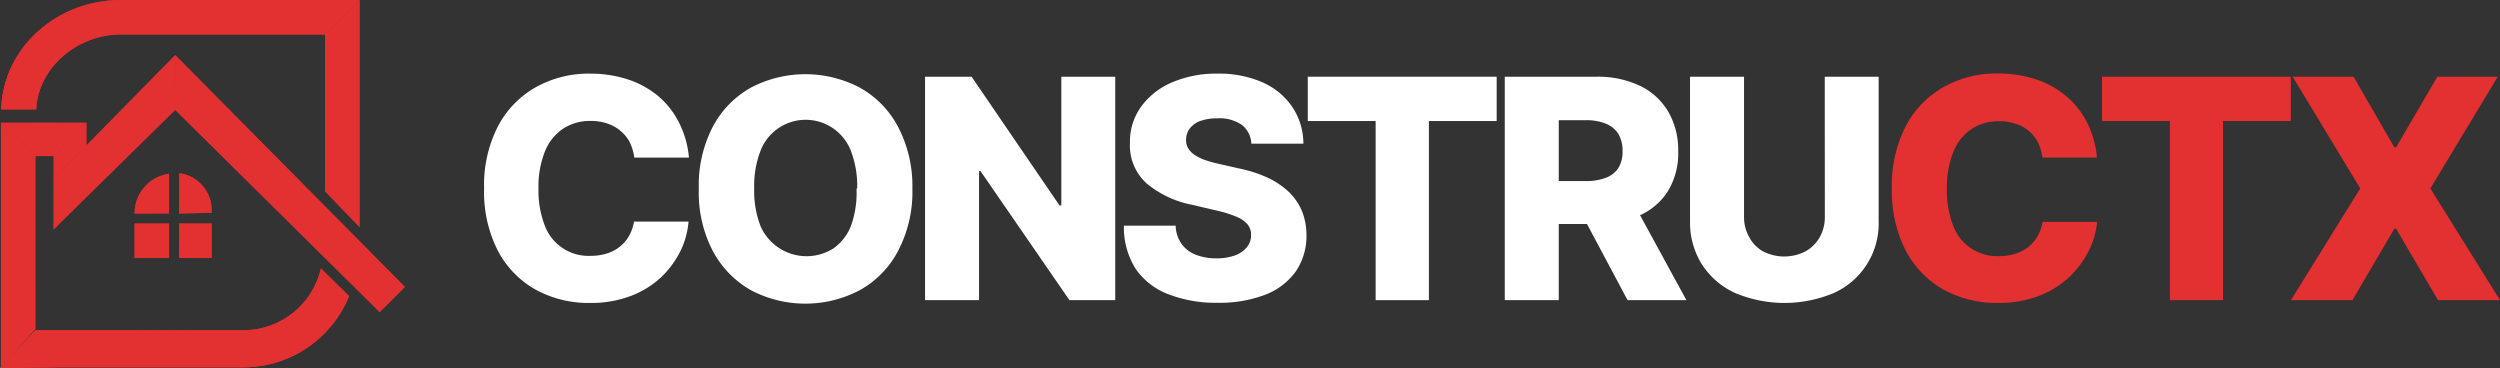 <svg id="Layer_1" data-name="Layer 1" xmlns="http://www.w3.org/2000/svg" xmlns:xlink="http://www.w3.org/1999/xlink" viewBox="0 0 268.53 39.54"><rect x="0" y="0" width="268.53" height="39.54" fill="#333333" stroke="none"/><defs><style>.cls-1{fill:#e33030;}.cls-2{clip-path:url(#clip-path);}.cls-3{clip-path:url(#clip-path-2);}.cls-4{clip-path:url(#clip-path-3);}.cls-5{clip-path:url(#clip-path-4);}.cls-6{clip-path:url(#clip-path-5);}.cls-7{clip-path:url(#clip-path-6);}.cls-8{clip-path:url(#clip-path-7);}.cls-9{clip-path:url(#clip-path-8);}.cls-10{clip-path:url(#clip-path-9);}.cls-11{clip-path:url(#clip-path-10);}.cls-12{clip-path:url(#clip-path-11);}.cls-13{clip-path:url(#clip-path-12);}.cls-14{fill:#fff;}</style><clipPath id="clip-path" transform="translate(-1 -1)"><path class="cls-1" d="M20.25,23.93V19.64l.25,0a4,4,0,0,1,3.23,4v.22Z"/></clipPath><clipPath id="clip-path-2" transform="translate(-1 -1)"><path class="cls-1" d="M15.46,23.93v-.22a4.28,4.28,0,0,1,3.44-4l.26-.06v4.27Z"/></clipPath><clipPath id="clip-path-3" transform="translate(-1 -1)"><rect class="cls-1" x="15.46" y="25.01" width="3.7" height="3.7"/></clipPath><clipPath id="clip-path-4" transform="translate(-1 -1)"><rect class="cls-1" x="20.25" y="25.01" width="3.48" height="3.7"/></clipPath><clipPath id="clip-path-5" transform="translate(-1 -1)"><polygon class="cls-1" points="6.76 17.76 10.28 14.18 10.28 16.63 6.76 20.21 6.76 17.76"/></clipPath><clipPath id="clip-path-6" transform="translate(-1 -1)"><polygon class="cls-1" points="4.8 17.77 1.1 14.18 10.28 14.18 6.76 17.76 4.8 17.77"/></clipPath><clipPath id="clip-path-7" transform="translate(-1 -1)"><polygon class="cls-1" points="1.1 14.18 4.8 17.77 4.8 36.32 1.1 40.47 1.1 14.18"/></clipPath><clipPath id="clip-path-8" transform="translate(-1 -1)"><polygon class="cls-1" points="6.76 20.21 19.82 6.92 19.81 12.81 6.76 25.63 6.76 20.21"/></clipPath><clipPath id="clip-path-9" transform="translate(-1 -1)"><polygon class="cls-1" points="19.81 12.79 19.82 6.92 44.49 31.82 41.78 34.52 19.81 12.79"/></clipPath><clipPath id="clip-path-10" transform="translate(-1 -1)"><path class="cls-1" d="M1.13,12.75l0-.23C1.46,6.06,7.12,1,14,1h25.6l-3.7,3.7H14C9.3,4.7,5.21,8.22,4.9,12.55l0,.2Z"/></clipPath><clipPath id="clip-path-11" transform="translate(-1 -1)"><polygon class="cls-1" points="35.92 21.55 35.92 4.7 39.62 1 39.62 25.39 35.92 21.55"/></clipPath><clipPath id="clip-path-12" transform="translate(-1 -1)"><path class="cls-1" d="M35.47,29.83a8.55,8.55,0,0,1-8.16,6.64H4.78L1,40.54l6.52-.08h0l5.57,0H27.31A12.3,12.3,0,0,0,38.5,32.81Z"/></clipPath></defs><path class="cls-1" d="M20.25,23.93V19.64l.25,0a4,4,0,0,1,3.23,4v.22Z" transform="translate(-1 -1)"/><g class="cls-2"><rect class="cls-1" x="19.25" y="18.64" width="3.48" height="0.05"/><rect class="cls-1" x="19.25" y="18.7" width="3.48" height="0.1"/><rect class="cls-1" x="19.25" y="18.8" width="3.48" height="0.1"/><rect class="cls-1" x="19.25" y="18.9" width="3.48" height="0.1"/><rect class="cls-1" x="19.25" y="19.01" width="3.48" height="0.1"/><rect class="cls-1" x="19.25" y="19.11" width="3.48" height="0.1"/><rect class="cls-1" x="19.25" y="19.21" width="3.48" height="0.1"/><rect class="cls-1" x="19.25" y="19.32" width="3.48" height="0.1"/><rect class="cls-1" x="19.25" y="19.42" width="3.48" height="0.1"/><rect class="cls-1" x="19.25" y="19.52" width="3.48" height="0.1"/><rect class="cls-1" x="19.25" y="19.63" width="3.48" height="0.1"/><rect class="cls-1" x="19.25" y="19.73" width="3.48" height="0.1"/><rect class="cls-1" x="19.25" y="19.84" width="3.48" height="0.1"/><rect class="cls-1" x="19.25" y="19.94" width="3.48" height="0.1"/><rect class="cls-1" x="19.25" y="20.04" width="3.48" height="0.1"/><rect class="cls-1" x="19.25" y="20.15" width="3.48" height="0.1"/><rect class="cls-1" x="19.25" y="20.25" width="3.48" height="0.1"/><rect class="cls-1" x="19.25" y="20.35" width="3.48" height="0.1"/><rect class="cls-1" x="19.25" y="20.46" width="3.48" height="0.1"/><rect class="cls-1" x="19.25" y="20.56" width="3.48" height="0.1"/><rect class="cls-1" x="19.25" y="20.66" width="3.48" height="0.1"/><rect class="cls-1" x="19.25" y="20.77" width="3.48" height="0.1"/><rect class="cls-1" x="19.25" y="20.87" width="3.48" height="0.1"/><rect class="cls-1" x="19.25" y="20.97" width="3.48" height="0.1"/><rect class="cls-1" x="19.25" y="21.08" width="3.48" height="0.1"/><rect class="cls-1" x="19.25" y="21.18" width="3.48" height="0.1"/><rect class="cls-1" x="19.25" y="21.28" width="3.48" height="0.1"/><rect class="cls-1" x="19.25" y="21.39" width="3.48" height="0.1"/><rect class="cls-1" x="19.25" y="21.49" width="3.48" height="0.1"/><rect class="cls-1" x="19.25" y="21.6" width="3.48" height="0.1"/><rect class="cls-1" x="19.25" y="21.7" width="3.48" height="0.1"/><rect class="cls-1" x="19.25" y="21.8" width="3.48" height="0.1"/><rect class="cls-1" x="19.25" y="21.91" width="3.48" height="0.1"/><rect class="cls-1" x="19.25" y="22.01" width="3.48" height="0.1"/><rect class="cls-1" x="19.25" y="22.11" width="3.48" height="0.1"/><rect class="cls-1" x="19.25" y="22.22" width="3.48" height="0.1"/><rect class="cls-1" x="19.25" y="22.32" width="3.48" height="0.1"/><rect class="cls-1" x="19.25" y="22.42" width="3.48" height="0.1"/><rect class="cls-1" x="19.25" y="22.53" width="3.48" height="0.1"/><rect class="cls-1" x="19.25" y="22.63" width="3.48" height="0.1"/><rect class="cls-1" x="19.25" y="22.73" width="3.48" height="0.1"/><rect class="cls-1" x="19.25" y="22.84" width="3.48" height="0.09"/></g><path class="cls-1" d="M15.46,23.93v-.22a4.28,4.28,0,0,1,3.44-4l.26-.06v4.27Z" transform="translate(-1 -1)"/><g class="cls-3"><rect class="cls-1" x="14.46" y="18.66" width="3.7" height="0.02"/><rect class="cls-1" x="14.46" y="18.68" width="3.7" height="0.1"/><rect class="cls-1" x="14.46" y="18.78" width="3.7" height="0.1"/><rect class="cls-1" x="14.46" y="18.89" width="3.7" height="0.1"/><rect class="cls-1" x="14.46" y="18.99" width="3.7" height="0.1"/><rect class="cls-1" x="14.46" y="19.1" width="3.7" height="0.1"/><rect class="cls-1" x="14.46" y="19.2" width="3.7" height="0.1"/><rect class="cls-1" x="14.46" y="19.3" width="3.7" height="0.1"/><rect class="cls-1" x="14.46" y="19.41" width="3.7" height="0.1"/><rect class="cls-1" x="14.46" y="19.51" width="3.7" height="0.1"/><rect class="cls-1" x="14.46" y="19.62" width="3.7" height="0.1"/><rect class="cls-1" x="14.46" y="19.72" width="3.7" height="0.1"/><rect class="cls-1" x="14.46" y="19.82" width="3.7" height="0.1"/><rect class="cls-1" x="14.46" y="19.93" width="3.7" height="0.1"/><rect class="cls-1" x="14.46" y="20.03" width="3.7" height="0.1"/><rect class="cls-1" x="14.46" y="20.14" width="3.7" height="0.1"/><rect class="cls-1" x="14.46" y="20.24" width="3.7" height="0.1"/><rect class="cls-1" x="14.46" y="20.34" width="3.7" height="0.1"/><rect class="cls-1" x="14.46" y="20.45" width="3.7" height="0.1"/><rect class="cls-1" x="14.46" y="20.55" width="3.7" height="0.1"/><rect class="cls-1" x="14.46" y="20.66" width="3.7" height="0.1"/><rect class="cls-1" x="14.46" y="20.76" width="3.7" height="0.1"/><rect class="cls-1" x="14.46" y="20.86" width="3.7" height="0.1"/><rect class="cls-1" x="14.46" y="20.97" width="3.7" height="0.1"/><rect class="cls-1" x="14.46" y="21.07" width="3.7" height="0.1"/><rect class="cls-1" x="14.46" y="21.17" width="3.7" height="0.1"/><rect class="cls-1" x="14.46" y="21.28" width="3.7" height="0.1"/><rect class="cls-1" x="14.46" y="21.38" width="3.7" height="0.1"/><rect class="cls-1" x="14.46" y="21.49" width="3.7" height="0.1"/><rect class="cls-1" x="14.46" y="21.59" width="3.7" height="0.1"/><rect class="cls-1" x="14.46" y="21.69" width="3.7" height="0.1"/><rect class="cls-1" x="14.46" y="21.8" width="3.7" height="0.1"/><rect class="cls-1" x="14.46" y="21.9" width="3.7" height="0.1"/><rect class="cls-1" x="14.46" y="22.01" width="3.7" height="0.1"/><rect class="cls-1" x="14.46" y="22.11" width="3.7" height="0.1"/><rect class="cls-1" x="14.46" y="22.21" width="3.7" height="0.1"/><rect class="cls-1" x="14.46" y="22.32" width="3.7" height="0.1"/><rect class="cls-1" x="14.46" y="22.42" width="3.7" height="0.1"/><rect class="cls-1" x="14.46" y="22.53" width="3.7" height="0.1"/><rect class="cls-1" x="14.46" y="22.63" width="3.7" height="0.1"/><rect class="cls-1" x="14.46" y="22.73" width="3.7" height="0.1"/><rect class="cls-1" x="14.46" y="22.84" width="3.7" height="0.09"/></g><rect class="cls-1" x="14.46" y="24.01" width="3.7" height="3.7"/><g class="cls-4"><rect class="cls-1" x="14.46" y="24.01" width="3.7" height="0.07"/><rect class="cls-1" x="14.46" y="24.09" width="3.7" height="0.11"/><rect class="cls-1" x="14.46" y="24.19" width="3.7" height="0.11"/><rect class="cls-1" x="14.46" y="24.3" width="3.7" height="0.11"/><rect class="cls-1" x="14.46" y="24.41" width="3.7" height="0.11"/><rect class="cls-1" x="14.46" y="24.52" width="3.7" height="0.11"/><rect class="cls-1" x="14.46" y="24.63" width="3.7" height="0.11"/><rect class="cls-1" x="14.46" y="24.74" width="3.7" height="0.11"/><rect class="cls-1" x="14.46" y="24.84" width="3.7" height="0.11"/><rect class="cls-1" x="14.46" y="24.95" width="3.7" height="0.11"/><rect class="cls-1" x="14.46" y="25.06" width="3.7" height="0.11"/><rect class="cls-1" x="14.46" y="25.17" width="3.7" height="0.11"/><rect class="cls-1" x="14.46" y="25.28" width="3.7" height="0.11"/><rect class="cls-1" x="14.46" y="25.39" width="3.7" height="0.11"/><rect class="cls-1" x="14.46" y="25.5" width="3.7" height="0.11"/><rect class="cls-1" x="14.46" y="25.6" width="3.7" height="0.11"/><rect class="cls-1" x="14.46" y="25.71" width="3.7" height="0.11"/><rect class="cls-1" x="14.46" y="25.82" width="3.7" height="0.11"/><rect class="cls-1" x="14.46" y="25.93" width="3.7" height="0.11"/><rect class="cls-1" x="14.46" y="26.04" width="3.7" height="1.68"/></g><rect class="cls-1" x="19.25" y="24.01" width="3.48" height="3.7"/><g class="cls-5"><rect class="cls-1" x="19.25" y="24.01" width="3.48" height="0.07"/><rect class="cls-1" x="19.25" y="24.09" width="3.48" height="0.11"/><rect class="cls-1" x="19.25" y="24.19" width="3.48" height="0.11"/><rect class="cls-1" x="19.25" y="24.3" width="3.48" height="0.11"/><rect class="cls-1" x="19.25" y="24.41" width="3.48" height="0.11"/><rect class="cls-1" x="19.25" y="24.52" width="3.48" height="0.11"/><rect class="cls-1" x="19.25" y="24.63" width="3.48" height="0.11"/><rect class="cls-1" x="19.25" y="24.74" width="3.48" height="0.11"/><rect class="cls-1" x="19.25" y="24.84" width="3.48" height="0.11"/><rect class="cls-1" x="19.25" y="24.95" width="3.48" height="0.11"/><rect class="cls-1" x="19.25" y="25.06" width="3.48" height="0.11"/><rect class="cls-1" x="19.25" y="25.17" width="3.48" height="0.11"/><rect class="cls-1" x="19.25" y="25.28" width="3.48" height="0.11"/><rect class="cls-1" x="19.25" y="25.39" width="3.48" height="0.11"/><rect class="cls-1" x="19.25" y="25.5" width="3.48" height="0.11"/><rect class="cls-1" x="19.25" y="25.6" width="3.48" height="0.11"/><rect class="cls-1" x="19.25" y="25.71" width="3.48" height="0.11"/><rect class="cls-1" x="19.25" y="25.82" width="3.48" height="0.11"/><rect class="cls-1" x="19.25" y="25.93" width="3.48" height="0.11"/><rect class="cls-1" x="19.25" y="26.04" width="3.48" height="1.68"/></g><polygon class="cls-1" points="5.76 16.76 9.28 13.18 9.28 15.63 5.76 19.21 5.76 16.76"/><g class="cls-6"><polygon class="cls-1" points="9.28 14.15 5.76 16.44 5.76 13.18 9.28 13.18 9.28 14.15"/><polygon class="cls-1" points="9.28 14.18 5.76 16.47 5.76 16.44 9.28 14.15 9.28 14.18"/><polygon class="cls-1" points="9.28 14.2 5.76 16.49 5.76 16.47 9.28 14.18 9.28 14.2"/><polygon class="cls-1" points="9.28 14.23 5.76 16.52 5.76 16.49 9.28 14.2 9.28 14.23"/><polygon class="cls-1" points="9.28 14.26 5.76 16.55 5.76 16.52 9.28 14.23 9.28 14.26"/><polygon class="cls-1" points="9.28 14.28 5.76 16.57 5.76 16.55 9.28 14.26 9.28 14.28"/><polygon class="cls-1" points="9.28 14.31 5.76 16.6 5.76 16.57 9.28 14.28 9.28 14.31"/><polygon class="cls-1" points="9.28 14.34 5.76 16.63 5.76 16.6 9.28 14.31 9.28 14.34"/><polygon class="cls-1" points="9.28 14.36 5.76 16.65 5.76 16.63 9.28 14.34 9.28 14.36"/><polygon class="cls-1" points="9.28 14.39 5.76 16.68 5.76 16.65 9.28 14.36 9.28 14.39"/><polygon class="cls-1" points="9.28 14.42 5.76 16.71 5.76 16.68 9.28 14.39 9.28 14.42"/><polygon class="cls-1" points="9.28 14.44 5.76 16.73 5.76 16.71 9.28 14.42 9.28 14.44"/><polygon class="cls-1" points="9.28 14.47 5.76 16.76 5.76 16.73 9.28 14.44 9.28 14.47"/><polygon class="cls-1" points="9.28 14.5 5.76 16.79 5.76 16.76 9.28 14.47 9.28 14.5"/><polygon class="cls-1" points="9.28 14.52 5.76 16.81 5.76 16.79 9.28 14.5 9.28 14.52"/><polygon class="cls-1" points="9.28 14.55 5.76 16.84 5.76 16.81 9.28 14.52 9.28 14.55"/><polygon class="cls-1" points="9.28 14.58 5.76 16.87 5.76 16.84 9.28 14.55 9.28 14.58"/><polygon class="cls-1" points="9.28 14.6 5.76 16.89 5.76 16.87 9.28 14.58 9.28 14.6"/><polygon class="cls-1" points="9.28 14.63 5.76 16.92 5.76 16.89 9.28 14.6 9.28 14.63"/><polygon class="cls-1" points="9.28 14.66 5.76 16.95 5.76 16.92 9.28 14.63 9.28 14.66"/><polygon class="cls-1" points="9.28 14.68 5.76 16.97 5.76 16.95 9.28 14.66 9.28 14.68"/><polygon class="cls-1" points="9.28 14.71 5.76 17 5.76 16.97 9.28 14.68 9.28 14.71"/><polygon class="cls-1" points="9.28 14.74 5.76 17.03 5.76 17 9.28 14.71 9.28 14.74"/><polygon class="cls-1" points="9.28 14.76 5.76 17.05 5.76 17.03 9.28 14.74 9.28 14.76"/><polygon class="cls-1" points="9.28 14.79 5.76 17.08 5.76 17.05 9.28 14.76 9.28 14.79"/><polygon class="cls-1" points="9.28 14.82 5.76 17.11 5.76 17.08 9.28 14.79 9.28 14.82"/><polygon class="cls-1" points="9.28 14.84 5.76 17.13 5.76 17.11 9.28 14.82 9.28 14.84"/><polygon class="cls-1" points="9.28 14.87 5.76 17.16 5.76 17.13 9.28 14.84 9.28 14.87"/><polygon class="cls-1" points="9.28 14.9 5.76 17.19 5.76 17.16 9.28 14.87 9.28 14.9"/><polygon class="cls-1" points="9.28 14.92 5.76 17.21 5.76 17.19 9.28 14.9 9.28 14.92"/><polygon class="cls-1" points="9.28 14.95 5.76 17.24 5.76 17.21 9.28 14.92 9.28 14.95"/><polygon class="cls-1" points="9.28 14.98 5.76 17.27 5.76 17.24 9.28 14.95 9.28 14.98"/><polygon class="cls-1" points="9.28 15 5.76 17.29 5.76 17.27 9.28 14.98 9.28 15"/><polygon class="cls-1" points="9.28 15.03 5.76 17.32 5.76 17.29 9.28 15 9.28 15.03"/><polygon class="cls-1" points="9.28 15.06 5.76 17.35 5.76 17.32 9.28 15.03 9.28 15.06"/><polygon class="cls-1" points="9.28 15.08 5.76 17.37 5.76 17.35 9.28 15.06 9.28 15.08"/><polygon class="cls-1" points="9.28 15.11 5.76 17.4 5.76 17.37 9.28 15.08 9.28 15.11"/><polygon class="cls-1" points="9.28 15.14 5.76 17.43 5.76 17.4 9.28 15.11 9.28 15.14"/><polygon class="cls-1" points="9.28 15.16 5.76 17.45 5.76 17.43 9.28 15.14 9.28 15.16"/><polygon class="cls-1" points="9.28 15.19 5.76 17.48 5.76 17.45 9.28 15.16 9.28 15.19"/><polygon class="cls-1" points="9.28 15.22 5.76 17.5 5.76 17.48 9.28 15.19 9.28 15.22"/><polygon class="cls-1" points="9.28 15.24 5.76 17.53 5.76 17.5 9.28 15.22 9.28 15.24"/><polygon class="cls-1" points="9.28 15.27 5.76 17.56 5.76 17.53 9.28 15.24 9.28 15.27"/><polygon class="cls-1" points="9.28 15.3 5.76 17.59 5.76 17.56 9.28 15.27 9.28 15.3"/><polygon class="cls-1" points="9.28 15.32 5.76 17.61 5.76 17.59 9.28 15.3 9.28 15.32"/><polygon class="cls-1" points="9.28 15.35 5.76 17.64 5.76 17.61 9.28 15.32 9.28 15.35"/><polygon class="cls-1" points="9.28 15.38 5.76 17.66 5.76 17.64 9.28 15.35 9.28 15.38"/><polygon class="cls-1" points="9.28 15.4 5.76 17.69 5.76 17.66 9.28 15.38 9.28 15.4"/><polygon class="cls-1" points="9.28 15.43 5.76 17.72 5.76 17.69 9.28 15.4 9.28 15.43"/><polygon class="cls-1" points="9.28 15.46 5.76 17.75 5.76 17.72 9.28 15.43 9.28 15.46"/><polygon class="cls-1" points="9.28 15.48 5.76 17.77 5.76 17.75 9.28 15.46 9.28 15.48"/><polygon class="cls-1" points="9.28 15.51 5.76 17.8 5.76 17.77 9.28 15.48 9.28 15.51"/><polygon class="cls-1" points="9.28 15.54 5.76 17.82 5.76 17.8 9.28 15.51 9.28 15.54"/><polygon class="cls-1" points="9.28 15.56 5.76 17.85 5.76 17.82 9.28 15.54 9.28 15.56"/><polygon class="cls-1" points="9.28 15.59 5.76 17.88 5.76 17.85 9.28 15.56 9.28 15.59"/><polygon class="cls-1" points="9.28 15.62 5.76 17.91 5.76 17.88 9.28 15.59 9.28 15.62"/><polygon class="cls-1" points="9.28 15.64 5.76 17.93 5.76 17.91 9.28 15.62 9.28 15.64"/><polygon class="cls-1" points="9.28 15.67 5.76 17.96 5.76 17.93 9.28 15.64 9.28 15.67"/><polygon class="cls-1" points="9.28 15.7 5.76 17.98 5.76 17.96 9.28 15.67 9.28 15.7"/><polygon class="cls-1" points="9.28 15.72 5.76 18.01 5.76 17.98 9.28 15.7 9.28 15.72"/><polygon class="cls-1" points="9.28 15.75 5.76 18.04 5.76 18.01 9.28 15.72 9.28 15.75"/><polygon class="cls-1" points="9.28 15.78 5.76 18.07 5.76 18.04 9.28 15.75 9.28 15.78"/><polygon class="cls-1" points="9.28 15.8 5.76 18.09 5.76 18.07 9.28 15.78 9.28 15.8"/><polygon class="cls-1" points="9.28 15.83 5.76 18.12 5.76 18.09 9.28 15.8 9.28 15.83"/><polygon class="cls-1" points="9.28 15.86 5.76 18.14 5.76 18.12 9.28 15.83 9.28 15.86"/><polygon class="cls-1" points="9.28 15.88 5.76 18.17 5.76 18.14 9.28 15.86 9.28 15.88"/><polygon class="cls-1" points="9.28 15.91 5.76 18.2 5.76 18.17 9.28 15.88 9.28 15.91"/><polygon class="cls-1" points="9.28 15.94 5.76 18.23 5.76 18.2 9.28 15.91 9.28 15.94"/><polygon class="cls-1" points="9.28 15.96 5.76 18.25 5.76 18.23 9.28 15.94 9.28 15.96"/><polygon class="cls-1" points="9.28 15.99 5.76 18.28 5.76 18.25 9.28 15.96 9.28 15.99"/><polygon class="cls-1" points="9.28 16.02 5.76 18.3 5.76 18.28 9.28 15.99 9.28 16.02"/><polygon class="cls-1" points="9.28 16.04 5.76 18.33 5.76 18.3 9.28 16.02 9.28 16.04"/><polygon class="cls-1" points="9.28 16.07 5.76 18.36 5.76 18.33 9.28 16.04 9.28 16.07"/><polygon class="cls-1" points="9.28 16.1 5.76 18.39 5.76 18.36 9.28 16.07 9.28 16.1"/><polygon class="cls-1" points="9.28 16.12 5.76 18.41 5.76 18.39 9.28 16.1 9.28 16.12"/><polygon class="cls-1" points="9.28 16.15 5.76 18.44 5.76 18.41 9.28 16.12 9.28 16.15"/><polygon class="cls-1" points="9.28 16.18 5.76 18.46 5.76 18.44 9.28 16.15 9.28 16.18"/><polygon class="cls-1" points="9.28 16.2 5.76 18.49 5.76 18.46 9.28 16.18 9.28 16.2"/><polygon class="cls-1" points="9.28 16.23 5.76 18.52 5.76 18.49 9.28 16.2 9.28 16.23"/><polygon class="cls-1" points="9.28 16.26 5.76 18.55 5.76 18.52 9.28 16.23 9.28 16.26"/><polygon class="cls-1" points="9.28 16.28 5.76 18.57 5.76 18.55 9.28 16.26 9.28 16.28"/><polygon class="cls-1" points="9.28 16.31 5.76 18.6 5.76 18.57 9.28 16.28 9.28 16.31"/><polygon class="cls-1" points="9.28 16.34 5.76 18.63 5.76 18.6 9.28 16.31 9.28 16.34"/><polygon class="cls-1" points="9.28 16.36 5.76 18.65 5.76 18.63 9.28 16.34 9.28 16.36"/><polygon class="cls-1" points="9.28 16.39 5.76 18.68 5.76 18.65 9.28 16.36 9.28 16.39"/><polygon class="cls-1" points="9.28 16.42 5.76 18.7 5.76 18.68 9.28 16.39 9.28 16.42"/><polygon class="cls-1" points="9.28 16.44 5.76 18.73 5.76 18.7 9.28 16.42 9.28 16.44"/><polygon class="cls-1" points="9.28 16.47 5.76 18.76 5.76 18.73 9.28 16.44 9.28 16.47"/><polygon class="cls-1" points="9.28 16.5 5.76 18.79 5.76 18.76 9.28 16.47 9.28 16.5"/><polygon class="cls-1" points="9.28 16.52 5.76 18.81 5.76 18.79 9.28 16.5 9.28 16.52"/><polygon class="cls-1" points="9.28 16.55 5.76 18.84 5.76 18.81 9.28 16.52 9.28 16.55"/><polygon class="cls-1" points="9.28 16.58 5.76 18.86 5.76 18.84 9.28 16.55 9.28 16.58"/><polygon class="cls-1" points="9.28 16.6 5.76 18.89 5.76 18.86 9.28 16.58 9.28 16.6"/><polygon class="cls-1" points="5.76 18.89 9.28 16.6 9.28 19.21 5.76 19.21 5.76 18.89"/></g><polygon class="cls-1" points="3.8 16.77 0.1 13.18 9.28 13.18 5.76 16.76 3.8 16.77"/><g class="cls-7"><rect class="cls-1" x="7.41" y="13.18" width="1.88" height="3.58"/><rect class="cls-1" x="7.31" y="13.18" width="0.09" height="3.58"/><rect class="cls-1" x="7.22" y="13.18" width="0.09" height="3.58"/><rect class="cls-1" x="7.13" y="13.18" width="0.09" height="3.58"/><rect class="cls-1" x="7.04" y="13.18" width="0.09" height="3.58"/><rect class="cls-1" x="6.95" y="13.18" width="0.09" height="3.58"/><rect class="cls-1" x="6.86" y="13.18" width="0.09" height="3.58"/><rect class="cls-1" x="6.77" y="13.18" width="0.09" height="3.58"/><rect class="cls-1" x="6.68" y="13.18" width="0.09" height="3.58"/><rect class="cls-1" x="6.58" y="13.18" width="0.09" height="3.58"/><rect class="cls-1" x="6.49" y="13.18" width="0.09" height="3.58"/><rect class="cls-1" x="6.4" y="13.18" width="0.09" height="3.58"/><rect class="cls-1" x="6.31" y="13.18" width="0.09" height="3.58"/><rect class="cls-1" x="6.22" y="13.18" width="0.09" height="3.58"/><rect class="cls-1" x="6.13" y="13.18" width="0.09" height="3.58"/><rect class="cls-1" x="6.04" y="13.18" width="0.09" height="3.58"/><rect class="cls-1" x="5.95" y="13.18" width="0.09" height="3.58"/><rect class="cls-1" x="5.85" y="13.18" width="0.09" height="3.58"/><rect class="cls-1" x="5.76" y="13.18" width="0.09" height="3.58"/><rect class="cls-1" x="5.67" y="13.18" width="0.09" height="3.58"/><rect class="cls-1" x="5.58" y="13.18" width="0.09" height="3.58"/><rect class="cls-1" x="5.49" y="13.18" width="0.09" height="3.58"/><rect class="cls-1" x="5.4" y="13.18" width="0.09" height="3.58"/><rect class="cls-1" x="5.31" y="13.18" width="0.09" height="3.58"/><rect class="cls-1" x="5.22" y="13.18" width="0.09" height="3.58"/><rect class="cls-1" x="5.12" y="13.18" width="0.09" height="3.58"/><rect class="cls-1" x="5.03" y="13.18" width="0.09" height="3.58"/><rect class="cls-1" x="4.94" y="13.18" width="0.09" height="3.58"/><rect class="cls-1" x="4.85" y="13.18" width="0.09" height="3.58"/><rect class="cls-1" x="4.76" y="13.18" width="0.09" height="3.58"/><rect class="cls-1" x="4.67" y="13.18" width="0.09" height="3.58"/><rect class="cls-1" x="4.58" y="13.18" width="0.09" height="3.58"/><rect class="cls-1" x="4.49" y="13.18" width="0.09" height="3.58"/><rect class="cls-1" x="4.4" y="13.18" width="0.09" height="3.58"/><rect class="cls-1" x="4.3" y="13.18" width="0.09" height="3.58"/><rect class="cls-1" x="4.21" y="13.18" width="0.09" height="3.58"/><rect class="cls-1" x="4.12" y="13.18" width="0.09" height="3.58"/><rect class="cls-1" x="4.03" y="13.18" width="0.09" height="3.58"/><rect class="cls-1" x="3.94" y="13.18" width="0.09" height="3.58"/><rect class="cls-1" x="3.85" y="13.18" width="0.09" height="3.58"/><rect class="cls-1" x="3.76" y="13.18" width="0.09" height="3.58"/><rect class="cls-1" x="3.67" y="13.18" width="0.09" height="3.58"/><rect class="cls-1" x="3.57" y="13.18" width="0.09" height="3.58"/><rect class="cls-1" x="3.48" y="13.18" width="0.09" height="3.58"/><rect class="cls-1" x="3.39" y="13.18" width="0.09" height="3.58"/><rect class="cls-1" x="3.3" y="13.18" width="0.09" height="3.58"/><rect class="cls-1" x="3.21" y="13.18" width="0.09" height="3.58"/><rect class="cls-1" x="3.12" y="13.18" width="0.09" height="3.58"/><rect class="cls-1" x="3.03" y="13.18" width="0.09" height="3.58"/><rect class="cls-1" x="2.94" y="13.18" width="0.09" height="3.58"/><rect class="cls-1" x="2.84" y="13.18" width="0.09" height="3.58"/><rect class="cls-1" x="2.75" y="13.18" width="0.09" height="3.58"/><rect class="cls-1" x="2.66" y="13.18" width="0.09" height="3.58"/><rect class="cls-1" x="2.57" y="13.18" width="0.09" height="3.58"/><rect class="cls-1" x="2.48" y="13.18" width="0.09" height="3.58"/><rect class="cls-1" x="2.39" y="13.18" width="0.09" height="3.58"/><rect class="cls-1" x="2.3" y="13.18" width="0.09" height="3.58"/><rect class="cls-1" x="2.21" y="13.18" width="0.09" height="3.58"/><rect class="cls-1" x="2.11" y="13.18" width="0.09" height="3.58"/><rect class="cls-1" x="2.02" y="13.18" width="0.09" height="3.58"/><rect class="cls-1" x="1.93" y="13.18" width="0.09" height="3.58"/><rect class="cls-1" x="1.84" y="13.18" width="0.09" height="3.58"/><rect class="cls-1" x="1.75" y="13.18" width="0.09" height="3.58"/><rect class="cls-1" x="1.66" y="13.18" width="0.09" height="3.58"/><rect class="cls-1" x="1.57" y="13.18" width="0.09" height="3.58"/><rect class="cls-1" x="1.48" y="13.18" width="0.09" height="3.58"/><rect class="cls-1" x="1.38" y="13.18" width="0.09" height="3.58"/><rect class="cls-1" x="1.29" y="13.18" width="0.09" height="3.58"/><rect class="cls-1" x="1.2" y="13.18" width="0.09" height="3.58"/><rect class="cls-1" x="1.11" y="13.18" width="0.09" height="3.58"/><rect class="cls-1" x="1.02" y="13.18" width="0.09" height="3.58"/><rect class="cls-1" x="0.93" y="13.18" width="0.09" height="3.58"/><rect class="cls-1" x="0.84" y="13.18" width="0.09" height="3.58"/><rect class="cls-1" x="0.75" y="13.18" width="0.09" height="3.58"/><rect class="cls-1" x="0.65" y="13.18" width="0.09" height="3.58"/><rect class="cls-1" x="0.56" y="13.18" width="0.09" height="3.58"/><rect class="cls-1" x="0.47" y="13.18" width="0.09" height="3.58"/><rect class="cls-1" x="0.38" y="13.18" width="0.09" height="3.58"/><rect class="cls-1" x="0.29" y="13.18" width="0.09" height="3.58"/><rect class="cls-1" x="0.2" y="13.18" width="0.09" height="3.58"/><rect class="cls-1" x="0.11" y="13.18" width="0.09" height="3.58"/><rect class="cls-1" x="0.1" y="13.18" width="0.01" height="3.58"/></g><polygon class="cls-1" points="0.1 13.18 3.8 16.77 3.8 35.32 0.1 39.47 0.1 13.18"/><g class="cls-8"><rect class="cls-1" x="0.1" y="13.18" width="3.7" height="0.06"/><rect class="cls-1" x="0.1" y="13.24" width="3.7" height="0.23"/><rect class="cls-1" x="0.1" y="13.48" width="3.7" height="0.23"/><rect class="cls-1" x="0.1" y="13.71" width="3.7" height="0.23"/><rect class="cls-1" x="0.1" y="13.94" width="3.7" height="0.23"/><rect class="cls-1" x="0.1" y="14.18" width="3.7" height="0.23"/><rect class="cls-1" x="0.1" y="14.41" width="3.7" height="0.23"/><rect class="cls-1" x="0.1" y="14.65" width="3.7" height="0.23"/><rect class="cls-1" x="0.1" y="14.88" width="3.7" height="0.23"/><rect class="cls-1" x="0.1" y="15.12" width="3.7" height="0.23"/><rect class="cls-1" x="0.1" y="15.35" width="3.7" height="0.23"/><rect class="cls-1" x="0.1" y="15.58" width="3.7" height="0.23"/><rect class="cls-1" x="0.1" y="15.82" width="3.7" height="0.23"/><rect class="cls-1" x="0.1" y="16.05" width="3.7" height="0.23"/><rect class="cls-1" x="0.1" y="16.29" width="3.7" height="0.23"/><rect class="cls-1" x="0.1" y="16.52" width="3.7" height="0.23"/><rect class="cls-1" x="0.1" y="16.76" width="3.7" height="0.23"/><rect class="cls-1" x="0.1" y="16.99" width="3.7" height="0.23"/><rect class="cls-1" x="0.1" y="17.22" width="3.7" height="0.23"/><rect class="cls-1" x="0.1" y="17.46" width="3.7" height="0.23"/><rect class="cls-1" x="0.1" y="17.69" width="3.7" height="0.23"/><rect class="cls-1" x="0.1" y="17.93" width="3.7" height="0.23"/><rect class="cls-1" x="0.1" y="18.16" width="3.7" height="0.23"/><rect class="cls-1" x="0.1" y="18.4" width="3.7" height="0.23"/><rect class="cls-1" x="0.1" y="18.63" width="3.7" height="0.23"/><rect class="cls-1" x="0.1" y="18.86" width="3.7" height="0.23"/><rect class="cls-1" x="0.1" y="19.1" width="3.7" height="0.23"/><rect class="cls-1" x="0.1" y="19.33" width="3.7" height="0.23"/><rect class="cls-1" x="0.1" y="19.57" width="3.7" height="0.23"/><rect class="cls-1" x="0.1" y="19.8" width="3.7" height="0.23"/><rect class="cls-1" x="0.1" y="20.04" width="3.7" height="0.23"/><rect class="cls-1" x="0.1" y="20.27" width="3.7" height="0.23"/><rect class="cls-1" x="0.1" y="20.5" width="3.7" height="0.23"/><rect class="cls-1" x="0.1" y="20.74" width="3.7" height="0.23"/><rect class="cls-1" x="0.1" y="20.97" width="3.7" height="0.23"/><rect class="cls-1" x="0.1" y="21.21" width="3.7" height="0.23"/><rect class="cls-1" x="0.1" y="21.44" width="3.7" height="0.23"/><rect class="cls-1" x="0.1" y="21.68" width="3.7" height="0.23"/><rect class="cls-1" x="0.1" y="21.91" width="3.7" height="0.23"/><rect class="cls-1" x="0.1" y="22.14" width="3.7" height="0.23"/><rect class="cls-1" x="0.1" y="22.38" width="3.7" height="0.23"/><rect class="cls-1" x="0.1" y="22.61" width="3.7" height="0.23"/><rect class="cls-1" x="0.1" y="22.85" width="3.7" height="0.23"/><rect class="cls-1" x="0.1" y="23.08" width="3.7" height="0.23"/><rect class="cls-1" x="0.1" y="23.32" width="3.7" height="0.23"/><rect class="cls-1" x="0.1" y="23.55" width="3.7" height="0.23"/><rect class="cls-1" x="0.1" y="23.78" width="3.7" height="0.23"/><rect class="cls-1" x="0.1" y="24.02" width="3.7" height="0.23"/><rect class="cls-1" x="0.1" y="24.25" width="3.7" height="0.23"/><rect class="cls-1" x="0.1" y="24.49" width="3.7" height="0.23"/><rect class="cls-1" x="0.1" y="24.72" width="3.7" height="0.23"/><rect class="cls-1" x="0.1" y="24.96" width="3.7" height="0.23"/><rect class="cls-1" x="0.1" y="25.19" width="3.7" height="0.23"/><rect class="cls-1" x="0.1" y="25.42" width="3.7" height="0.23"/><rect class="cls-1" x="0.1" y="25.66" width="3.7" height="0.23"/><rect class="cls-1" x="0.1" y="25.89" width="3.7" height="0.23"/><rect class="cls-1" x="0.1" y="26.13" width="3.7" height="0.23"/><rect class="cls-1" x="0.1" y="26.36" width="3.7" height="0.23"/><rect class="cls-1" x="0.1" y="26.6" width="3.7" height="0.23"/><rect class="cls-1" x="0.1" y="26.83" width="3.7" height="0.23"/><rect class="cls-1" x="0.1" y="27.06" width="3.7" height="0.23"/><rect class="cls-1" x="0.1" y="27.3" width="3.7" height="0.23"/><rect class="cls-1" x="0.1" y="27.53" width="3.7" height="0.23"/><rect class="cls-1" x="0.1" y="27.77" width="3.7" height="0.23"/><rect class="cls-1" x="0.1" y="28" width="3.7" height="0.23"/><rect class="cls-1" x="0.1" y="28.24" width="3.7" height="0.23"/><rect class="cls-1" x="0.1" y="28.47" width="3.7" height="0.23"/><rect class="cls-1" x="0.1" y="28.7" width="3.7" height="0.23"/><rect class="cls-1" x="0.1" y="28.94" width="3.7" height="0.23"/><rect class="cls-1" x="0.1" y="29.17" width="3.7" height="0.23"/><rect class="cls-1" x="0.1" y="29.41" width="3.7" height="0.23"/><rect class="cls-1" x="0.1" y="29.64" width="3.7" height="0.23"/><rect class="cls-1" x="0.1" y="29.87" width="3.7" height="0.23"/><rect class="cls-1" x="0.1" y="30.11" width="3.7" height="0.23"/><rect class="cls-1" x="0.1" y="30.34" width="3.7" height="0.23"/><rect class="cls-1" x="0.1" y="30.58" width="3.7" height="0.23"/><rect class="cls-1" x="0.1" y="30.81" width="3.7" height="0.23"/><rect class="cls-1" x="0.1" y="31.05" width="3.7" height="0.23"/><rect class="cls-1" x="0.1" y="31.28" width="3.7" height="0.23"/><rect class="cls-1" x="0.1" y="31.51" width="3.7" height="0.23"/><rect class="cls-1" x="0.1" y="31.75" width="3.7" height="0.23"/><rect class="cls-1" x="0.1" y="31.98" width="3.7" height="0.23"/><rect class="cls-1" x="0.1" y="32.22" width="3.7" height="7.25"/></g><polygon class="cls-1" points="5.76 19.21 18.82 5.92 18.81 11.81 5.76 24.63 5.76 19.21"/><g class="cls-9"><path class="cls-1" d="M6.76,6.92v0Z" transform="translate(-1 -1)"/><rect class="cls-1" x="5.76" y="5.92" width="0.14" height="18.7"/><rect class="cls-1" x="5.9" y="5.92" width="0.14" height="18.7"/><rect class="cls-1" x="6.04" y="5.92" width="0.14" height="18.7"/><rect class="cls-1" x="6.18" y="5.92" width="0.14" height="18.7"/><rect class="cls-1" x="6.33" y="5.92" width="0.14" height="18.7"/><rect class="cls-1" x="6.47" y="5.92" width="0.14" height="18.7"/><rect class="cls-1" x="6.61" y="5.92" width="0.14" height="18.7"/><rect class="cls-1" x="6.75" y="5.92" width="0.14" height="18.7"/><rect class="cls-1" x="6.89" y="5.92" width="0.14" height="18.7"/><rect class="cls-1" x="7.03" y="5.92" width="0.14" height="18.7"/><rect class="cls-1" x="7.18" y="5.92" width="0.14" height="18.7"/><rect class="cls-1" x="7.32" y="5.92" width="0.14" height="18.7"/><rect class="cls-1" x="7.46" y="5.92" width="0.14" height="18.7"/><rect class="cls-1" x="7.6" y="5.92" width="0.14" height="18.7"/><rect class="cls-1" x="7.74" y="5.92" width="0.14" height="18.7"/><rect class="cls-1" x="7.89" y="5.92" width="0.14" height="18.7"/><rect class="cls-1" x="8.03" y="5.92" width="0.14" height="18.7"/><rect class="cls-1" x="8.17" y="5.92" width="0.14" height="18.7"/><rect class="cls-1" x="8.31" y="5.92" width="0.14" height="18.7"/><rect class="cls-1" x="8.45" y="5.92" width="0.14" height="18.7"/><rect class="cls-1" x="8.6" y="5.92" width="0.14" height="18.7"/><rect class="cls-1" x="8.74" y="5.92" width="0.14" height="18.7"/><rect class="cls-1" x="8.88" y="5.92" width="0.14" height="18.7"/><rect class="cls-1" x="9.02" y="5.92" width="0.14" height="18.7"/><rect class="cls-1" x="9.16" y="5.92" width="0.14" height="18.7"/><rect class="cls-1" x="9.31" y="5.92" width="0.14" height="18.7"/><rect class="cls-1" x="9.45" y="5.92" width="0.14" height="18.7"/><rect class="cls-1" x="9.59" y="5.92" width="0.14" height="18.7"/><rect class="cls-1" x="9.73" y="5.92" width="0.14" height="18.7"/><rect class="cls-1" x="9.87" y="5.92" width="0.14" height="18.7"/><rect class="cls-1" x="10.02" y="5.92" width="0.14" height="18.7"/><rect class="cls-1" x="10.16" y="5.92" width="0.14" height="18.7"/><rect class="cls-1" x="10.3" y="5.92" width="0.14" height="18.7"/><rect class="cls-1" x="10.44" y="5.92" width="0.14" height="18.7"/><rect class="cls-1" x="10.58" y="5.92" width="0.14" height="18.7"/><rect class="cls-1" x="10.72" y="5.92" width="0.14" height="18.7"/><rect class="cls-1" x="10.87" y="5.92" width="0.14" height="18.7"/><rect class="cls-1" x="11.01" y="5.92" width="0.14" height="18.7"/><rect class="cls-1" x="11.15" y="5.92" width="0.14" height="18.7"/><rect class="cls-1" x="11.29" y="5.92" width="0.14" height="18.7"/><rect class="cls-1" x="11.43" y="5.92" width="0.14" height="18.7"/><rect class="cls-1" x="11.58" y="5.92" width="0.14" height="18.7"/><rect class="cls-1" x="11.72" y="5.92" width="0.14" height="18.7"/><rect class="cls-1" x="11.86" y="5.92" width="0.14" height="18.7"/><rect class="cls-1" x="12" y="5.92" width="0.14" height="18.7"/><rect class="cls-1" x="12.14" y="5.92" width="0.14" height="18.7"/><rect class="cls-1" x="12.29" y="5.92" width="0.14" height="18.7"/><rect class="cls-1" x="12.43" y="5.92" width="0.14" height="18.7"/><rect class="cls-1" x="12.57" y="5.92" width="0.14" height="18.7"/><rect class="cls-1" x="12.71" y="5.92" width="0.14" height="18.7"/><rect class="cls-1" x="12.85" y="5.92" width="0.14" height="18.7"/><rect class="cls-1" x="13" y="5.92" width="0.14" height="18.7"/><rect class="cls-1" x="13.14" y="5.92" width="0.14" height="18.7"/><rect class="cls-1" x="13.28" y="5.92" width="0.14" height="18.7"/><rect class="cls-1" x="13.42" y="5.92" width="0.14" height="18.7"/><rect class="cls-1" x="13.56" y="5.92" width="0.14" height="18.7"/><rect class="cls-1" x="13.71" y="5.92" width="0.14" height="18.7"/><rect class="cls-1" x="13.85" y="5.92" width="0.14" height="18.7"/><rect class="cls-1" x="13.99" y="5.92" width="0.14" height="18.7"/><rect class="cls-1" x="14.13" y="5.92" width="0.14" height="18.7"/><rect class="cls-1" x="14.27" y="5.92" width="0.14" height="18.7"/><rect class="cls-1" x="14.42" y="5.92" width="0.14" height="18.7"/><rect class="cls-1" x="14.56" y="5.92" width="0.14" height="18.7"/><rect class="cls-1" x="14.7" y="5.92" width="0.14" height="18.7"/><rect class="cls-1" x="14.84" y="5.92" width="0.14" height="18.7"/><rect class="cls-1" x="14.98" y="5.92" width="0.14" height="18.7"/><rect class="cls-1" x="15.12" y="5.92" width="0.14" height="18.7"/><rect class="cls-1" x="15.27" y="5.92" width="0.14" height="18.7"/><rect class="cls-1" x="15.41" y="5.92" width="0.14" height="18.7"/><rect class="cls-1" x="15.55" y="5.92" width="0.14" height="18.7"/><rect class="cls-1" x="15.69" y="5.92" width="0.14" height="18.7"/><rect class="cls-1" x="15.83" y="5.92" width="0.14" height="18.7"/><rect class="cls-1" x="15.98" y="5.92" width="0.14" height="18.7"/><rect class="cls-1" x="16.12" y="5.92" width="0.14" height="18.7"/><rect class="cls-1" x="16.26" y="5.92" width="0.14" height="18.7"/><rect class="cls-1" x="16.4" y="5.92" width="0.14" height="18.7"/><rect class="cls-1" x="16.54" y="5.92" width="0.14" height="18.7"/><rect class="cls-1" x="16.69" y="5.92" width="0.14" height="18.7"/><rect class="cls-1" x="16.83" y="5.92" width="0.14" height="18.7"/><rect class="cls-1" x="16.97" y="5.92" width="0.14" height="18.7"/><rect class="cls-1" x="17.11" y="5.92" width="0.14" height="18.7"/><rect class="cls-1" x="17.25" y="5.92" width="0.14" height="18.7"/><rect class="cls-1" x="17.4" y="5.92" width="0.14" height="18.7"/><rect class="cls-1" x="17.54" y="5.92" width="0.14" height="18.7"/><rect class="cls-1" x="17.68" y="5.92" width="0.14" height="18.7"/><rect class="cls-1" x="17.82" y="5.92" width="0.14" height="18.7"/><rect class="cls-1" x="17.96" y="5.92" width="0.14" height="18.7"/><rect class="cls-1" x="18.11" y="5.92" width="0.14" height="18.7"/><rect class="cls-1" x="18.25" y="5.92" width="0.14" height="18.7"/><rect class="cls-1" x="18.39" y="5.92" width="0.14" height="18.7"/><rect class="cls-1" x="18.53" y="5.92" width="0.14" height="18.7"/><rect class="cls-1" x="18.67" y="5.92" width="0.14" height="18.7"/><path class="cls-1" d="M19.82,25.63v0Z" transform="translate(-1 -1)"/></g><polygon class="cls-1" points="18.81 11.79 18.82 5.92 43.49 30.82 40.78 33.52 18.81 11.79"/><g class="cls-10"><path class="cls-1" d="M19.81,6.92v0Z" transform="translate(-1 -1)"/><rect class="cls-1" x="18.81" y="5.92" width="0.27" height="27.6"/><rect class="cls-1" x="19.08" y="5.92" width="0.27" height="27.6"/><rect class="cls-1" x="19.35" y="5.92" width="0.27" height="27.6"/><rect class="cls-1" x="19.62" y="5.92" width="0.27" height="27.6"/><rect class="cls-1" x="19.89" y="5.92" width="0.27" height="27.6"/><rect class="cls-1" x="20.16" y="5.92" width="0.27" height="27.6"/><rect class="cls-1" x="20.42" y="5.92" width="0.27" height="27.6"/><rect class="cls-1" x="20.69" y="5.92" width="0.27" height="27.6"/><rect class="cls-1" x="20.96" y="5.92" width="0.27" height="27.6"/><rect class="cls-1" x="21.23" y="5.92" width="0.27" height="27.6"/><rect class="cls-1" x="21.5" y="5.92" width="0.27" height="27.6"/><rect class="cls-1" x="21.76" y="5.92" width="0.27" height="27.6"/><rect class="cls-1" x="22.03" y="5.92" width="0.27" height="27.6"/><rect class="cls-1" x="22.3" y="5.92" width="0.27" height="27.6"/><rect class="cls-1" x="22.57" y="5.92" width="0.27" height="27.6"/><rect class="cls-1" x="22.84" y="5.92" width="0.27" height="27.6"/><rect class="cls-1" x="23.11" y="5.92" width="0.27" height="27.6"/><rect class="cls-1" x="23.37" y="5.92" width="0.27" height="27.6"/><rect class="cls-1" x="23.64" y="5.92" width="0.27" height="27.6"/><rect class="cls-1" x="23.91" y="5.92" width="0.27" height="27.6"/><rect class="cls-1" x="24.18" y="5.92" width="0.27" height="27.6"/><rect class="cls-1" x="24.45" y="5.92" width="0.27" height="27.6"/><rect class="cls-1" x="24.71" y="5.92" width="0.27" height="27.6"/><rect class="cls-1" x="24.98" y="5.92" width="0.27" height="27.6"/><rect class="cls-1" x="25.25" y="5.92" width="0.27" height="27.6"/><rect class="cls-1" x="25.52" y="5.92" width="0.27" height="27.6"/><rect class="cls-1" x="25.79" y="5.92" width="0.27" height="27.6"/><rect class="cls-1" x="26.05" y="5.92" width="0.27" height="27.6"/><rect class="cls-1" x="26.32" y="5.92" width="0.27" height="27.6"/><rect class="cls-1" x="26.59" y="5.92" width="0.27" height="27.6"/><rect class="cls-1" x="26.86" y="5.92" width="0.27" height="27.6"/><rect class="cls-1" x="27.13" y="5.92" width="0.27" height="27.6"/><rect class="cls-1" x="27.4" y="5.92" width="0.27" height="27.6"/><rect class="cls-1" x="27.66" y="5.92" width="0.27" height="27.6"/><rect class="cls-1" x="27.93" y="5.92" width="0.27" height="27.6"/><rect class="cls-1" x="28.2" y="5.92" width="0.27" height="27.6"/><rect class="cls-1" x="28.47" y="5.92" width="0.27" height="27.6"/><rect class="cls-1" x="28.74" y="5.92" width="0.27" height="27.6"/><rect class="cls-1" x="29" y="5.92" width="0.27" height="27.6"/><rect class="cls-1" x="29.27" y="5.92" width="0.27" height="27.6"/><rect class="cls-1" x="29.54" y="5.92" width="0.27" height="27.6"/><rect class="cls-1" x="29.81" y="5.92" width="0.27" height="27.6"/><rect class="cls-1" x="30.08" y="5.92" width="0.27" height="27.6"/><rect class="cls-1" x="30.35" y="5.92" width="0.27" height="27.6"/><rect class="cls-1" x="30.61" y="5.92" width="0.27" height="27.6"/><rect class="cls-1" x="30.88" y="5.92" width="0.27" height="27.6"/><rect class="cls-1" x="31.15" y="5.92" width="0.27" height="27.6"/><rect class="cls-1" x="31.42" y="5.92" width="0.27" height="27.6"/><rect class="cls-1" x="31.69" y="5.92" width="0.27" height="27.6"/><rect class="cls-1" x="31.95" y="5.92" width="0.27" height="27.6"/><rect class="cls-1" x="32.22" y="5.92" width="0.27" height="27.6"/><rect class="cls-1" x="32.49" y="5.92" width="0.27" height="27.6"/><rect class="cls-1" x="32.76" y="5.92" width="0.27" height="27.6"/><rect class="cls-1" x="33.03" y="5.92" width="0.27" height="27.6"/><rect class="cls-1" x="33.3" y="5.92" width="0.27" height="27.6"/><rect class="cls-1" x="33.56" y="5.92" width="0.27" height="27.6"/><rect class="cls-1" x="33.83" y="5.92" width="0.27" height="27.6"/><rect class="cls-1" x="34.1" y="5.92" width="0.27" height="27.6"/><rect class="cls-1" x="34.37" y="5.92" width="0.27" height="27.6"/><rect class="cls-1" x="34.64" y="5.92" width="0.27" height="27.6"/><rect class="cls-1" x="34.9" y="5.92" width="0.27" height="27.6"/><rect class="cls-1" x="35.17" y="5.92" width="0.27" height="27.6"/><rect class="cls-1" x="35.44" y="5.92" width="0.27" height="27.6"/><rect class="cls-1" x="35.71" y="5.92" width="0.27" height="27.6"/><rect class="cls-1" x="35.98" y="5.92" width="0.27" height="27.6"/><rect class="cls-1" x="36.25" y="5.92" width="0.27" height="27.6"/><rect class="cls-1" x="36.51" y="5.92" width="0.27" height="27.6"/><rect class="cls-1" x="36.78" y="5.92" width="0.27" height="27.6"/><rect class="cls-1" x="37.05" y="5.92" width="0.27" height="27.6"/><rect class="cls-1" x="37.32" y="5.92" width="0.27" height="27.6"/><rect class="cls-1" x="37.59" y="5.92" width="0.27" height="27.6"/><rect class="cls-1" x="37.85" y="5.92" width="0.27" height="27.6"/><rect class="cls-1" x="38.12" y="5.92" width="0.27" height="27.6"/><rect class="cls-1" x="38.39" y="5.92" width="0.27" height="27.6"/><rect class="cls-1" x="38.66" y="5.92" width="0.27" height="27.6"/><rect class="cls-1" x="38.93" y="5.92" width="0.27" height="27.6"/><rect class="cls-1" x="39.2" y="5.92" width="0.27" height="27.6"/><rect class="cls-1" x="39.46" y="5.92" width="0.27" height="27.6"/><rect class="cls-1" x="39.73" y="5.92" width="0.27" height="27.6"/><rect class="cls-1" x="40" y="5.92" width="0.27" height="27.6"/><rect class="cls-1" x="40.27" y="5.92" width="0.27" height="27.6"/><rect class="cls-1" x="40.54" y="5.92" width="0.27" height="27.6"/><rect class="cls-1" x="40.8" y="5.92" width="0.27" height="27.6"/><rect class="cls-1" x="41.07" y="5.92" width="0.27" height="27.6"/><rect class="cls-1" x="41.34" y="5.92" width="0.27" height="27.6"/><rect class="cls-1" x="41.61" y="5.92" width="0.27" height="27.6"/><rect class="cls-1" x="41.88" y="5.92" width="0.27" height="27.6"/><rect class="cls-1" x="42.15" y="5.92" width="0.27" height="27.6"/><rect class="cls-1" x="42.41" y="5.92" width="0.27" height="27.6"/><rect class="cls-1" x="42.68" y="5.92" width="0.27" height="27.6"/><rect class="cls-1" x="42.95" y="5.92" width="0.27" height="27.6"/><rect class="cls-1" x="43.22" y="5.92" width="0.27" height="27.6"/><path class="cls-1" d="M44.49,34.52v0Z" transform="translate(-1 -1)"/></g><path class="cls-1" d="M1.13,12.75l0-.23C1.46,6.06,7.12,1,14,1h25.6l-3.7,3.7H14C9.3,4.7,5.21,8.22,4.9,12.55l0,.2Z" transform="translate(-1 -1)"/><g class="cls-11"><path class="cls-1" d="M1.13,1V1Z" transform="translate(-1 -1)"/><rect class="cls-1" x="0.13" width="0.42" height="11.75"/><rect class="cls-1" x="0.55" width="0.42" height="11.75"/><rect class="cls-1" x="0.97" width="0.42" height="11.75"/><rect class="cls-1" x="1.39" width="0.42" height="11.75"/><rect class="cls-1" x="1.81" width="0.42" height="11.75"/><rect class="cls-1" x="2.23" width="0.42" height="11.75"/><rect class="cls-1" x="2.64" width="0.42" height="11.75"/><rect class="cls-1" x="3.06" width="0.42" height="11.75"/><rect class="cls-1" x="3.48" width="0.42" height="11.75"/><rect class="cls-1" x="3.9" width="0.42" height="11.75"/><rect class="cls-1" x="4.32" width="0.42" height="11.75"/><rect class="cls-1" x="4.74" width="0.42" height="11.75"/><rect class="cls-1" x="5.15" width="0.42" height="11.75"/><rect class="cls-1" x="5.57" width="0.42" height="11.75"/><rect class="cls-1" x="5.99" width="0.42" height="11.75"/><rect class="cls-1" x="6.41" width="0.42" height="11.75"/><rect class="cls-1" x="6.83" width="0.42" height="11.75"/><rect class="cls-1" x="7.25" width="0.42" height="11.75"/><rect class="cls-1" x="7.66" width="0.42" height="11.75"/><rect class="cls-1" x="8.08" width="0.42" height="11.75"/><rect class="cls-1" x="8.5" width="0.42" height="11.75"/><rect class="cls-1" x="8.92" width="0.42" height="11.75"/><rect class="cls-1" x="9.34" width="0.42" height="11.75"/><rect class="cls-1" x="9.76" width="0.42" height="11.75"/><rect class="cls-1" x="10.17" width="0.42" height="11.75"/><rect class="cls-1" x="10.59" width="0.42" height="11.75"/><rect class="cls-1" x="11.01" width="0.42" height="11.75"/><rect class="cls-1" x="11.43" width="0.42" height="11.75"/><rect class="cls-1" x="11.85" width="0.42" height="11.75"/><rect class="cls-1" x="12.27" width="0.42" height="11.75"/><rect class="cls-1" x="12.68" width="0.42" height="11.75"/><rect class="cls-1" x="13.1" width="0.42" height="11.75"/><rect class="cls-1" x="13.52" width="0.42" height="11.75"/><rect class="cls-1" x="13.94" width="0.42" height="11.75"/><rect class="cls-1" x="14.36" width="0.42" height="11.75"/><rect class="cls-1" x="14.78" width="0.42" height="11.75"/><rect class="cls-1" x="15.19" width="0.42" height="11.75"/><rect class="cls-1" x="15.61" width="0.42" height="11.75"/><rect class="cls-1" x="16.03" width="0.42" height="11.75"/><rect class="cls-1" x="16.45" width="0.42" height="11.75"/><rect class="cls-1" x="16.87" width="0.42" height="11.75"/><rect class="cls-1" x="17.29" width="0.42" height="11.75"/><rect class="cls-1" x="17.7" width="0.42" height="11.75"/><rect class="cls-1" x="18.12" width="0.42" height="11.75"/><rect class="cls-1" x="18.54" width="0.42" height="11.75"/><rect class="cls-1" x="18.96" width="0.42" height="11.75"/><rect class="cls-1" x="19.38" width="0.42" height="11.75"/><rect class="cls-1" x="19.79" width="0.42" height="11.75"/><rect class="cls-1" x="20.21" width="0.42" height="11.75"/><rect class="cls-1" x="20.63" width="0.42" height="11.75"/><rect class="cls-1" x="21.05" width="0.42" height="11.75"/><rect class="cls-1" x="21.47" width="0.42" height="11.75"/><rect class="cls-1" x="21.89" width="0.42" height="11.75"/><rect class="cls-1" x="22.3" width="0.42" height="11.75"/><rect class="cls-1" x="22.72" width="0.42" height="11.75"/><rect class="cls-1" x="23.14" width="0.42" height="11.75"/><rect class="cls-1" x="23.56" width="0.42" height="11.75"/><rect class="cls-1" x="23.98" width="0.42" height="11.75"/><rect class="cls-1" x="24.4" width="0.42" height="11.75"/><rect class="cls-1" x="24.81" width="0.42" height="11.75"/><rect class="cls-1" x="25.23" width="0.42" height="11.75"/><rect class="cls-1" x="25.65" width="0.42" height="11.75"/><rect class="cls-1" x="26.07" width="0.42" height="11.75"/><rect class="cls-1" x="26.49" width="0.42" height="11.75"/><rect class="cls-1" x="26.91" width="0.42" height="11.75"/><rect class="cls-1" x="27.32" width="0.42" height="11.75"/><rect class="cls-1" x="27.74" width="0.42" height="11.75"/><rect class="cls-1" x="28.16" width="0.42" height="11.75"/><rect class="cls-1" x="28.58" width="0.42" height="11.75"/><rect class="cls-1" x="29" width="0.42" height="11.75"/><rect class="cls-1" x="29.42" width="0.42" height="11.75"/><rect class="cls-1" x="29.83" width="0.42" height="11.75"/><rect class="cls-1" x="30.25" width="0.42" height="11.75"/><rect class="cls-1" x="30.67" width="0.42" height="11.75"/><rect class="cls-1" x="31.09" width="0.42" height="11.75"/><rect class="cls-1" x="31.51" width="0.42" height="11.75"/><rect class="cls-1" x="31.93" width="0.42" height="11.75"/><rect class="cls-1" x="32.34" width="0.42" height="11.75"/><rect class="cls-1" x="32.76" width="0.42" height="11.75"/><rect class="cls-1" x="33.18" width="0.42" height="11.75"/><rect class="cls-1" x="33.6" width="0.42" height="11.75"/><rect class="cls-1" x="34.02" width="0.42" height="11.75"/><rect class="cls-1" x="34.44" width="0.42" height="11.75"/><rect class="cls-1" x="34.85" width="0.42" height="11.75"/><rect class="cls-1" x="35.27" width="0.42" height="11.75"/><rect class="cls-1" x="35.69" width="0.42" height="11.75"/><rect class="cls-1" x="36.11" width="0.42" height="11.75"/><rect class="cls-1" x="36.53" width="0.42" height="11.75"/><rect class="cls-1" x="36.95" width="0.42" height="11.75"/><rect class="cls-1" x="37.36" width="0.42" height="11.75"/><rect class="cls-1" x="37.78" width="0.42" height="11.75"/><rect class="cls-1" x="38.2" width="0.42" height="11.75"/><path class="cls-1" d="M39.62,12.75v0Z" transform="translate(-1 -1)"/></g><polygon class="cls-1" points="34.92 20.55 34.92 3.7 38.62 0 38.62 24.39 34.92 20.55"/><g class="cls-12"><rect class="cls-1" x="34.92" width="3.7"/><rect class="cls-1" x="34.92" width="3.7" height="0.23"/><rect class="cls-1" x="34.92" y="0.23" width="3.7" height="0.23"/><rect class="cls-1" x="34.92" y="0.46" width="3.7" height="0.23"/><rect class="cls-1" x="34.92" y="0.69" width="3.7" height="0.23"/><rect class="cls-1" x="34.92" y="0.92" width="3.7" height="0.23"/><rect class="cls-1" x="34.92" y="1.14" width="3.7" height="0.23"/><rect class="cls-1" x="34.92" y="1.37" width="3.7" height="0.23"/><rect class="cls-1" x="34.92" y="1.6" width="3.7" height="0.23"/><rect class="cls-1" x="34.92" y="1.83" width="3.7" height="0.23"/><rect class="cls-1" x="34.92" y="2.05" width="3.7" height="0.23"/><rect class="cls-1" x="34.92" y="2.28" width="3.7" height="0.23"/><rect class="cls-1" x="34.92" y="2.51" width="3.7" height="0.23"/><rect class="cls-1" x="34.92" y="2.74" width="3.7" height="0.23"/><rect class="cls-1" x="34.92" y="2.97" width="3.7" height="0.23"/><rect class="cls-1" x="34.92" y="3.19" width="3.7" height="0.23"/><rect class="cls-1" x="34.92" y="3.42" width="3.7" height="0.23"/><rect class="cls-1" x="34.92" y="3.65" width="3.7" height="0.23"/><rect class="cls-1" x="34.92" y="3.88" width="3.7" height="0.23"/><rect class="cls-1" x="34.92" y="4.11" width="3.7" height="0.23"/><rect class="cls-1" x="34.92" y="4.33" width="3.7" height="0.23"/><rect class="cls-1" x="34.92" y="4.56" width="3.7" height="0.23"/><rect class="cls-1" x="34.92" y="4.79" width="3.7" height="0.23"/><rect class="cls-1" x="34.92" y="5.02" width="3.7" height="0.23"/><rect class="cls-1" x="34.92" y="5.25" width="3.7" height="0.23"/><rect class="cls-1" x="34.92" y="5.47" width="3.7" height="0.23"/><rect class="cls-1" x="34.92" y="5.7" width="3.7" height="0.23"/><rect class="cls-1" x="34.92" y="5.93" width="3.7" height="0.23"/><rect class="cls-1" x="34.92" y="6.16" width="3.7" height="0.23"/><rect class="cls-1" x="34.92" y="6.39" width="3.7" height="0.23"/><rect class="cls-1" x="34.92" y="6.61" width="3.7" height="0.23"/><rect class="cls-1" x="34.92" y="6.84" width="3.7" height="0.23"/><rect class="cls-1" x="34.92" y="7.07" width="3.7" height="0.23"/><rect class="cls-1" x="34.92" y="7.3" width="3.7" height="0.23"/><rect class="cls-1" x="34.92" y="7.53" width="3.7" height="0.23"/><rect class="cls-1" x="34.92" y="7.75" width="3.7" height="0.23"/><rect class="cls-1" x="34.92" y="7.98" width="3.7" height="0.23"/><rect class="cls-1" x="34.92" y="8.21" width="3.7" height="0.23"/><rect class="cls-1" x="34.92" y="8.44" width="3.7" height="0.23"/><rect class="cls-1" x="34.92" y="8.67" width="3.7" height="0.23"/><rect class="cls-1" x="34.92" y="8.89" width="3.7" height="0.23"/><rect class="cls-1" x="34.92" y="9.12" width="3.7" height="0.23"/><rect class="cls-1" x="34.92" y="9.35" width="3.7" height="0.23"/><rect class="cls-1" x="34.92" y="9.58" width="3.7" height="0.23"/><rect class="cls-1" x="34.92" y="9.81" width="3.7" height="0.23"/><rect class="cls-1" x="34.92" y="10.03" width="3.7" height="0.23"/><rect class="cls-1" x="34.92" y="10.26" width="3.7" height="0.23"/><rect class="cls-1" x="34.92" y="10.49" width="3.7" height="0.23"/><rect class="cls-1" x="34.92" y="10.72" width="3.7" height="0.23"/><rect class="cls-1" x="34.92" y="10.95" width="3.7" height="0.23"/><rect class="cls-1" x="34.92" y="11.17" width="3.7" height="0.23"/><rect class="cls-1" x="34.92" y="11.4" width="3.7" height="0.23"/><rect class="cls-1" x="34.92" y="11.63" width="3.7" height="0.23"/><rect class="cls-1" x="34.92" y="11.86" width="3.7" height="0.23"/><rect class="cls-1" x="34.92" y="12.09" width="3.7" height="0.23"/><rect class="cls-1" x="34.92" y="12.31" width="3.7" height="0.23"/><rect class="cls-1" x="34.92" y="12.54" width="3.7" height="0.23"/><rect class="cls-1" x="34.92" y="12.77" width="3.7" height="0.23"/><rect class="cls-1" x="34.92" y="13" width="3.7" height="0.23"/><rect class="cls-1" x="34.92" y="13.23" width="3.7" height="0.23"/><rect class="cls-1" x="34.92" y="13.45" width="3.7" height="0.23"/><rect class="cls-1" x="34.92" y="13.68" width="3.7" height="0.23"/><rect class="cls-1" x="34.92" y="13.91" width="3.7" height="0.23"/><rect class="cls-1" x="34.92" y="14.14" width="3.7" height="0.23"/><rect class="cls-1" x="34.92" y="14.37" width="3.7" height="0.23"/><rect class="cls-1" x="34.92" y="14.59" width="3.7" height="0.23"/><rect class="cls-1" x="34.92" y="14.82" width="3.7" height="0.23"/><rect class="cls-1" x="34.92" y="15.05" width="3.7" height="0.23"/><rect class="cls-1" x="34.92" y="15.28" width="3.7" height="0.23"/><rect class="cls-1" x="34.92" y="15.5" width="3.7" height="0.23"/><rect class="cls-1" x="34.92" y="15.73" width="3.7" height="0.23"/><rect class="cls-1" x="34.92" y="15.96" width="3.7" height="0.23"/><rect class="cls-1" x="34.92" y="16.19" width="3.7" height="0.23"/><rect class="cls-1" x="34.92" y="16.42" width="3.7" height="0.23"/><rect class="cls-1" x="34.92" y="16.64" width="3.7" height="0.23"/><rect class="cls-1" x="34.92" y="16.87" width="3.7" height="0.23"/><rect class="cls-1" x="34.92" y="17.1" width="3.7" height="0.23"/><rect class="cls-1" x="34.92" y="17.33" width="3.7" height="0.23"/><rect class="cls-1" x="34.92" y="17.56" width="3.7" height="0.23"/><rect class="cls-1" x="34.92" y="17.78" width="3.7" height="0.23"/><rect class="cls-1" x="34.92" y="18.01" width="3.7" height="0.23"/><rect class="cls-1" x="34.92" y="18.24" width="3.7" height="0.23"/><rect class="cls-1" x="34.92" y="18.47" width="3.7" height="0.23"/><rect class="cls-1" x="34.92" y="18.7" width="3.7" height="0.23"/><rect class="cls-1" x="34.92" y="18.92" width="3.7" height="0.23"/><rect class="cls-1" x="34.92" y="19.15" width="3.7" height="0.23"/><rect class="cls-1" x="34.92" y="19.38" width="3.7" height="0.23"/><rect class="cls-1" x="34.92" y="19.61" width="3.7" height="0.23"/><rect class="cls-1" x="34.92" y="19.84" width="3.7" height="0.23"/><rect class="cls-1" x="34.92" y="20.06" width="3.7" height="0.23"/><rect class="cls-1" x="34.92" y="20.29" width="3.7" height="0.23"/><rect class="cls-1" x="34.92" y="20.52" width="3.7" height="3.87"/></g><path class="cls-1" d="M35.47,29.83a8.55,8.55,0,0,1-8.16,6.64H4.78L1,40.54l6.52-.08h0l5.57,0H27.31A12.3,12.3,0,0,0,38.5,32.81Z" transform="translate(-1 -1)"/><g class="cls-13"><polygon class="cls-1" points="0 34.33 5.48 32.99 7.09 39.54 0 39.54 0 34.33"/><polygon class="cls-1" points="5.48 32.99 5.81 32.91 7.43 39.54 7.09 39.54 5.48 32.99"/><polygon class="cls-1" points="5.81 32.91 6.13 32.83 7.78 39.54 7.43 39.54 5.81 32.91"/><polygon class="cls-1" points="6.13 32.83 6.46 32.75 8.12 39.54 7.78 39.54 6.13 32.83"/><polygon class="cls-1" points="6.46 32.75 6.79 32.67 8.47 39.54 8.12 39.54 6.46 32.75"/><polygon class="cls-1" points="6.79 32.67 7.11 32.59 8.81 39.54 8.47 39.54 6.79 32.67"/><polygon class="cls-1" points="7.11 32.59 7.44 32.51 9.16 39.54 8.81 39.54 7.11 32.59"/><polygon class="cls-1" points="7.44 32.51 7.76 32.43 9.51 39.54 9.16 39.54 7.44 32.51"/><polygon class="cls-1" points="7.76 32.43 8.09 32.35 9.85 39.54 9.51 39.54 7.76 32.43"/><polygon class="cls-1" points="8.09 32.35 8.41 32.27 10.2 39.54 9.85 39.54 8.09 32.35"/><polygon class="cls-1" points="8.41 32.27 8.74 32.19 10.54 39.54 10.2 39.54 8.41 32.27"/><polygon class="cls-1" points="8.74 32.19 9.07 32.11 10.89 39.54 10.54 39.54 8.74 32.19"/><polygon class="cls-1" points="9.07 32.11 9.39 32.03 11.23 39.54 10.89 39.54 9.07 32.11"/><polygon class="cls-1" points="9.39 32.03 9.72 31.95 11.58 39.54 11.23 39.54 9.39 32.03"/><polygon class="cls-1" points="9.72 31.95 10.04 31.87 11.92 39.54 11.58 39.54 9.72 31.95"/><polygon class="cls-1" points="10.04 31.87 10.37 31.79 12.27 39.54 11.92 39.54 10.04 31.87"/><polygon class="cls-1" points="10.37 31.79 10.69 31.71 12.61 39.54 12.27 39.54 10.37 31.79"/><polygon class="cls-1" points="10.69 31.71 11.02 31.63 12.96 39.54 12.61 39.54 10.69 31.71"/><polygon class="cls-1" points="11.02 31.63 11.35 31.55 13.3 39.54 12.96 39.54 11.02 31.63"/><polygon class="cls-1" points="11.35 31.55 11.67 31.47 13.65 39.54 13.3 39.54 11.35 31.55"/><polygon class="cls-1" points="11.67 31.47 12 31.39 13.99 39.54 13.65 39.54 11.67 31.47"/><polygon class="cls-1" points="12 31.39 12.32 31.31 14.34 39.54 13.99 39.54 12 31.39"/><polygon class="cls-1" points="12.32 31.31 12.65 31.23 14.68 39.54 14.34 39.54 12.32 31.31"/><polygon class="cls-1" points="12.65 31.23 12.97 31.16 15.03 39.54 14.68 39.54 12.65 31.23"/><polygon class="cls-1" points="12.97 31.16 13.3 31.07 15.37 39.54 15.03 39.54 12.97 31.16"/><polygon class="cls-1" points="13.3 31.07 13.63 31 15.72 39.54 15.37 39.54 13.3 31.07"/><polygon class="cls-1" points="13.63 31 13.95 30.91 16.07 39.54 15.72 39.54 13.63 31"/><polygon class="cls-1" points="13.95 30.91 14.28 30.84 16.41 39.54 16.07 39.54 13.95 30.91"/><polygon class="cls-1" points="14.28 30.84 14.6 30.76 16.75 39.54 16.41 39.54 14.28 30.84"/><polygon class="cls-1" points="14.6 30.76 14.93 30.68 17.1 39.54 16.75 39.54 14.6 30.76"/><polygon class="cls-1" points="14.93 30.68 15.25 30.6 17.45 39.54 17.1 39.54 14.93 30.68"/><polygon class="cls-1" points="15.25 30.6 15.58 30.52 17.79 39.54 17.45 39.54 15.25 30.6"/><polygon class="cls-1" points="15.58 30.52 15.9 30.44 18.14 39.54 17.79 39.54 15.58 30.52"/><polygon class="cls-1" points="15.9 30.44 16.23 30.36 18.48 39.54 18.14 39.54 15.9 30.44"/><polygon class="cls-1" points="16.23 30.36 16.56 30.28 18.83 39.54 18.48 39.54 16.23 30.36"/><polygon class="cls-1" points="16.56 30.28 16.88 30.2 19.17 39.54 18.83 39.54 16.56 30.28"/><polygon class="cls-1" points="16.88 30.2 17.21 30.12 19.52 39.54 19.17 39.54 16.88 30.2"/><polygon class="cls-1" points="17.21 30.12 17.53 30.04 19.86 39.54 19.52 39.54 17.21 30.12"/><polygon class="cls-1" points="17.53 30.04 17.86 29.96 20.21 39.54 19.86 39.54 17.53 30.04"/><polygon class="cls-1" points="17.86 29.96 18.18 29.88 20.55 39.54 20.21 39.54 17.86 29.96"/><polygon class="cls-1" points="18.18 29.88 18.51 29.8 20.9 39.54 20.55 39.54 18.18 29.88"/><polygon class="cls-1" points="18.51 29.8 18.84 29.72 21.24 39.54 20.9 39.54 18.51 29.8"/><polygon class="cls-1" points="18.84 29.72 19.16 29.64 21.59 39.54 21.24 39.54 18.84 29.72"/><polygon class="cls-1" points="19.16 29.64 19.49 29.56 21.93 39.54 21.59 39.54 19.16 29.64"/><polygon class="cls-1" points="19.49 29.56 19.81 29.48 22.28 39.54 21.93 39.54 19.49 29.56"/><polygon class="cls-1" points="19.81 29.48 20.14 29.4 22.62 39.54 22.28 39.54 19.81 29.48"/><polygon class="cls-1" points="20.14 29.4 20.46 29.32 22.97 39.54 22.62 39.54 20.14 29.4"/><polygon class="cls-1" points="20.46 29.32 20.79 29.24 23.32 39.54 22.97 39.54 20.46 29.32"/><polygon class="cls-1" points="20.79 29.24 21.12 29.16 23.66 39.54 23.32 39.54 20.79 29.24"/><polygon class="cls-1" points="21.12 29.16 21.44 29.08 24 39.54 23.66 39.54 21.12 29.16"/><polygon class="cls-1" points="21.44 29.08 21.77 29 24.35 39.54 24 39.54 21.44 29.08"/><polygon class="cls-1" points="21.77 29 22.09 28.92 24.7 39.54 24.35 39.54 21.77 29"/><polygon class="cls-1" points="22.09 28.92 22.42 28.84 25.04 39.54 24.7 39.54 22.09 28.92"/><polygon class="cls-1" points="22.42 28.84 22.44 28.84 22.76 28.84 25.39 39.54 25.04 39.54 22.42 28.84"/><polygon class="cls-1" points="23.11 28.84 25.73 39.54 25.39 39.54 22.76 28.84 23.11 28.84"/><polygon class="cls-1" points="23.45 28.84 26.08 39.54 25.73 39.54 23.11 28.84 23.45 28.84"/><polygon class="cls-1" points="23.8 28.84 26.42 39.54 26.08 39.54 23.45 28.84 23.8 28.84"/><polygon class="cls-1" points="24.14 28.84 26.77 39.54 26.42 39.54 23.8 28.84 24.14 28.84"/><polygon class="cls-1" points="24.49 28.84 27.11 39.54 26.77 39.54 24.14 28.84 24.49 28.84"/><polygon class="cls-1" points="24.83 28.84 27.46 39.54 27.11 39.54 24.49 28.84 24.83 28.84"/><polygon class="cls-1" points="25.18 28.84 27.8 39.54 27.46 39.54 24.83 28.84 25.18 28.84"/><polygon class="cls-1" points="25.52 28.84 28.15 39.54 27.8 39.54 25.18 28.84 25.52 28.84"/><polygon class="cls-1" points="25.87 28.84 28.49 39.54 28.15 39.54 25.52 28.84 25.87 28.84"/><polygon class="cls-1" points="26.21 28.84 28.84 39.54 28.49 39.54 25.87 28.84 26.21 28.84"/><polygon class="cls-1" points="26.56 28.84 29.18 39.54 28.84 39.54 26.21 28.84 26.56 28.84"/><polygon class="cls-1" points="26.91 28.84 29.53 39.54 29.18 39.54 26.56 28.84 26.91 28.84"/><polygon class="cls-1" points="27.25 28.84 29.87 39.54 29.53 39.54 26.91 28.84 27.25 28.84"/><polygon class="cls-1" points="27.6 28.84 30.22 39.54 29.87 39.54 27.25 28.84 27.6 28.84"/><polygon class="cls-1" points="27.94 28.84 30.57 39.54 30.22 39.54 27.6 28.84 27.94 28.84"/><polygon class="cls-1" points="28.29 28.84 30.91 39.54 30.57 39.54 27.94 28.84 28.29 28.84"/><polygon class="cls-1" points="28.63 28.84 31.25 39.54 30.91 39.54 28.29 28.84 28.63 28.84"/><polygon class="cls-1" points="28.98 28.84 31.6 39.54 31.25 39.54 28.63 28.84 28.98 28.84"/><polygon class="cls-1" points="29.32 28.84 31.95 39.54 31.6 39.54 28.98 28.84 29.32 28.84"/><polygon class="cls-1" points="29.67 28.84 32.29 39.54 31.95 39.54 29.32 28.84 29.67 28.84"/><polygon class="cls-1" points="30.01 28.84 32.64 39.54 32.29 39.54 29.67 28.84 30.01 28.84"/><polygon class="cls-1" points="30.36 28.84 32.98 39.54 32.64 39.54 30.01 28.84 30.36 28.84"/><polygon class="cls-1" points="30.7 28.84 33.33 39.54 32.98 39.54 30.36 28.84 30.7 28.84"/><polygon class="cls-1" points="31.05 28.84 33.67 39.54 33.33 39.54 30.7 28.84 31.05 28.84"/><polygon class="cls-1" points="31.39 28.84 34.02 39.54 33.67 39.54 31.05 28.84 31.39 28.84"/><polygon class="cls-1" points="31.74 28.84 34.36 39.54 34.02 39.54 31.39 28.84 31.74 28.84"/><polygon class="cls-1" points="32.08 28.84 34.71 39.54 34.36 39.54 31.74 28.84 32.08 28.84"/><polygon class="cls-1" points="32.43 28.84 35.05 39.54 34.71 39.54 32.08 28.84 32.43 28.84"/><polygon class="cls-1" points="32.77 28.84 35.4 39.54 35.05 39.54 32.43 28.84 32.77 28.84"/><polygon class="cls-1" points="33.12 28.84 35.74 39.54 35.4 39.54 32.77 28.84 33.12 28.84"/><polygon class="cls-1" points="33.47 28.84 36.09 39.54 35.74 39.54 33.12 28.84 33.47 28.84"/><polygon class="cls-1" points="33.81 28.84 36.43 39.54 36.09 39.54 33.47 28.84 33.81 28.84"/><polygon class="cls-1" points="34.16 28.84 36.78 39.54 36.43 39.54 33.81 28.84 34.16 28.84"/><polygon class="cls-1" points="34.5 28.84 37.12 39.54 36.78 39.54 34.16 28.84 34.5 28.84"/><polygon class="cls-1" points="34.85 28.84 37.47 39.54 37.12 39.54 34.5 28.84 34.85 28.84"/><polygon class="cls-1" points="35.19 28.84 37.5 38.26 37.5 39.54 37.47 39.54 34.85 28.84 35.19 28.84"/><polygon class="cls-1" points="35.54 28.84 37.5 36.85 37.5 38.26 35.19 28.84 35.54 28.84"/><polygon class="cls-1" points="35.88 28.84 37.5 35.44 37.5 36.85 35.54 28.84 35.88 28.84"/><polygon class="cls-1" points="36.23 28.84 37.5 34.03 37.5 35.44 35.88 28.84 36.23 28.84"/><polygon class="cls-1" points="37.5 34.03 36.23 28.84 37.5 28.84 37.5 34.03"/></g><path class="cls-14" d="M75,17.93H69.13a5.25,5.25,0,0,0-.48-1.63,3.9,3.9,0,0,0-1-1.24,4.22,4.22,0,0,0-1.41-.79,5.4,5.4,0,0,0-1.8-.28,5.25,5.25,0,0,0-3,.86,5.38,5.38,0,0,0-1.93,2.47,10.16,10.16,0,0,0-.67,3.92,10.41,10.41,0,0,0,.68,4,5,5,0,0,0,4.89,3.24,5.71,5.71,0,0,0,1.76-.25,4.18,4.18,0,0,0,1.39-.72,4,4,0,0,0,1-1.16,4.74,4.74,0,0,0,.54-1.55l5.86,0A8.89,8.89,0,0,1,74.07,28,10.07,10.07,0,0,1,72,30.79a9.89,9.89,0,0,1-3.25,2,12,12,0,0,1-4.39.75,11.82,11.82,0,0,1-5.83-1.43,10.25,10.25,0,0,1-4.06-4.19A13.85,13.85,0,0,1,53,21.24a13.76,13.76,0,0,1,1.51-6.72,10.3,10.3,0,0,1,4.09-4.18,11.63,11.63,0,0,1,5.78-1.43,13,13,0,0,1,4,.6,10,10,0,0,1,3.26,1.76A9,9,0,0,1,73.9,14.1,10.24,10.24,0,0,1,75,17.93Z" transform="translate(-1 -1)"/><path class="cls-14" d="M99,21.24A13.64,13.64,0,0,1,97.44,28a10.28,10.28,0,0,1-4.11,4.18,12.54,12.54,0,0,1-11.65,0,10.47,10.47,0,0,1-4.1-4.19,13.56,13.56,0,0,1-1.52-6.69,13.65,13.65,0,0,1,1.52-6.72,10.32,10.32,0,0,1,4.1-4.18,12.58,12.58,0,0,1,11.65,0,10.28,10.28,0,0,1,4.11,4.18A13.65,13.65,0,0,1,99,21.24Zm-5.93,0a10.53,10.53,0,0,0-.66-4,5.25,5.25,0,0,0-1.9-2.44,5.2,5.2,0,0,0-7.84,2.44,10.53,10.53,0,0,0-.66,4,10.51,10.51,0,0,0,.66,4,5.4,5.4,0,0,0,7.84,2.45,5.33,5.33,0,0,0,1.9-2.45A10.51,10.51,0,0,0,93,21.24Z" transform="translate(-1 -1)"/><path class="cls-14" d="M120.79,9.24v24h-4.92l-9.55-13.86h-.16V33.24h-5.8v-24h5l9.44,13.82h.2V9.24Z" transform="translate(-1 -1)"/><path class="cls-14" d="M135.41,16.43a2.72,2.72,0,0,0-1-2,4.19,4.19,0,0,0-2.62-.72,5.34,5.34,0,0,0-1.88.29,2.49,2.49,0,0,0-1.12.81,2,2,0,0,0-.39,1.16,1.74,1.74,0,0,0,.22.95,2.27,2.27,0,0,0,.7.72,5.08,5.08,0,0,0,1.12.55,13.47,13.47,0,0,0,1.48.41l2.06.47a14.2,14.2,0,0,1,3.15,1,8.64,8.64,0,0,1,2.29,1.53,6.25,6.25,0,0,1,1.42,2.05,7,7,0,0,1,.49,2.6,6.73,6.73,0,0,1-1.15,3.91,7.22,7.22,0,0,1-3.26,2.49,13.56,13.56,0,0,1-5.13.87,14,14,0,0,1-5.25-.9A7.47,7.47,0,0,1,123,29.9a8.31,8.31,0,0,1-1.28-4.66h5.56a3.58,3.58,0,0,0,.62,1.94,3.43,3.43,0,0,0,1.51,1.17,6,6,0,0,0,2.25.4,5.63,5.63,0,0,0,2-.32,2.87,2.87,0,0,0,1.27-.88,2,2,0,0,0,.45-1.29A1.71,1.71,0,0,0,135,25.1a3.19,3.19,0,0,0-1.26-.85,12.81,12.81,0,0,0-2.16-.66L129.06,23a10.81,10.81,0,0,1-4.91-2.31,5.49,5.49,0,0,1-1.78-4.33,6.4,6.4,0,0,1,1.2-3.9,7.89,7.89,0,0,1,3.34-2.62,12,12,0,0,1,4.86-.93,11.56,11.56,0,0,1,4.85.94,7.52,7.52,0,0,1,3.19,2.64A7.1,7.1,0,0,1,141,16.43Z" transform="translate(-1 -1)"/><path class="cls-14" d="M141.47,14V9.24h20.29V14h-7.28V33.24h-5.72V14Z" transform="translate(-1 -1)"/><path class="cls-14" d="M162.63,33.24v-24h9.91a10.5,10.5,0,0,1,4.66,1,7.08,7.08,0,0,1,3,2.77,8.21,8.21,0,0,1,1.06,4.26,7.78,7.78,0,0,1-1.09,4.23,6.82,6.82,0,0,1-3.09,2.65,11.37,11.37,0,0,1-4.75.91H166.1V20.45h5.19a6.05,6.05,0,0,0,2.19-.35,2.76,2.76,0,0,0,1.35-1.05,3.34,3.34,0,0,0,.45-1.82,3.5,3.5,0,0,0-.45-1.85,2.85,2.85,0,0,0-1.35-1.1,5.7,5.7,0,0,0-2.19-.37h-2.86V33.24Zm13.51-11,6,11h-6.32l-5.86-11Z" transform="translate(-1 -1)"/><path class="cls-14" d="M197,9.24h5.79V24.72A8.18,8.18,0,0,1,198,32.46a13.67,13.67,0,0,1-10.65,0,8.34,8.34,0,0,1-3.55-3.07,8.49,8.49,0,0,1-1.27-4.67V9.24h5.8v15a4.4,4.4,0,0,0,.55,2.22A3.86,3.86,0,0,0,190.37,28a5,5,0,0,0,4.56,0,4,4,0,0,0,1.53-1.52,4.4,4.4,0,0,0,.55-2.22Z" transform="translate(-1 -1)"/><path class="cls-1" d="M226.24,17.93h-5.86a5.25,5.25,0,0,0-.48-1.63,4,4,0,0,0-2.38-2,5.38,5.38,0,0,0-1.79-.28,5.23,5.23,0,0,0-3,.86,5.32,5.32,0,0,0-1.93,2.47,10.16,10.16,0,0,0-.68,3.92,10.21,10.21,0,0,0,.69,4,5,5,0,0,0,4.89,3.24,5.69,5.69,0,0,0,1.75-.25,4.23,4.23,0,0,0,1.4-.72,4,4,0,0,0,1-1.16,4.76,4.76,0,0,0,.55-1.55l5.86,0a8.89,8.89,0,0,1-.92,3.14,10.11,10.11,0,0,1-2.11,2.82,9.79,9.79,0,0,1-3.25,2,12,12,0,0,1-4.39.75,11.85,11.85,0,0,1-5.83-1.43,10.32,10.32,0,0,1-4.06-4.19,14,14,0,0,1-1.49-6.7,13.76,13.76,0,0,1,1.52-6.72,10.24,10.24,0,0,1,4.09-4.18,11.59,11.59,0,0,1,5.77-1.43,13,13,0,0,1,4,.6,9.86,9.86,0,0,1,3.26,1.76,9.07,9.07,0,0,1,2.29,2.83A10.43,10.43,0,0,1,226.24,17.93Z" transform="translate(-1 -1)"/><path class="cls-1" d="M226.78,14V9.24h20.28V14h-7.28V33.24h-5.71V14Z" transform="translate(-1 -1)"/><path class="cls-1" d="M253.8,9.24l4.38,7.58h.19l4.43-7.58h6.49l-7.24,12,7.48,12h-6.66l-4.5-7.67h-.19l-4.5,7.67h-6.61l7.45-12-7.26-12Z" transform="translate(-1 -1)"/></svg>